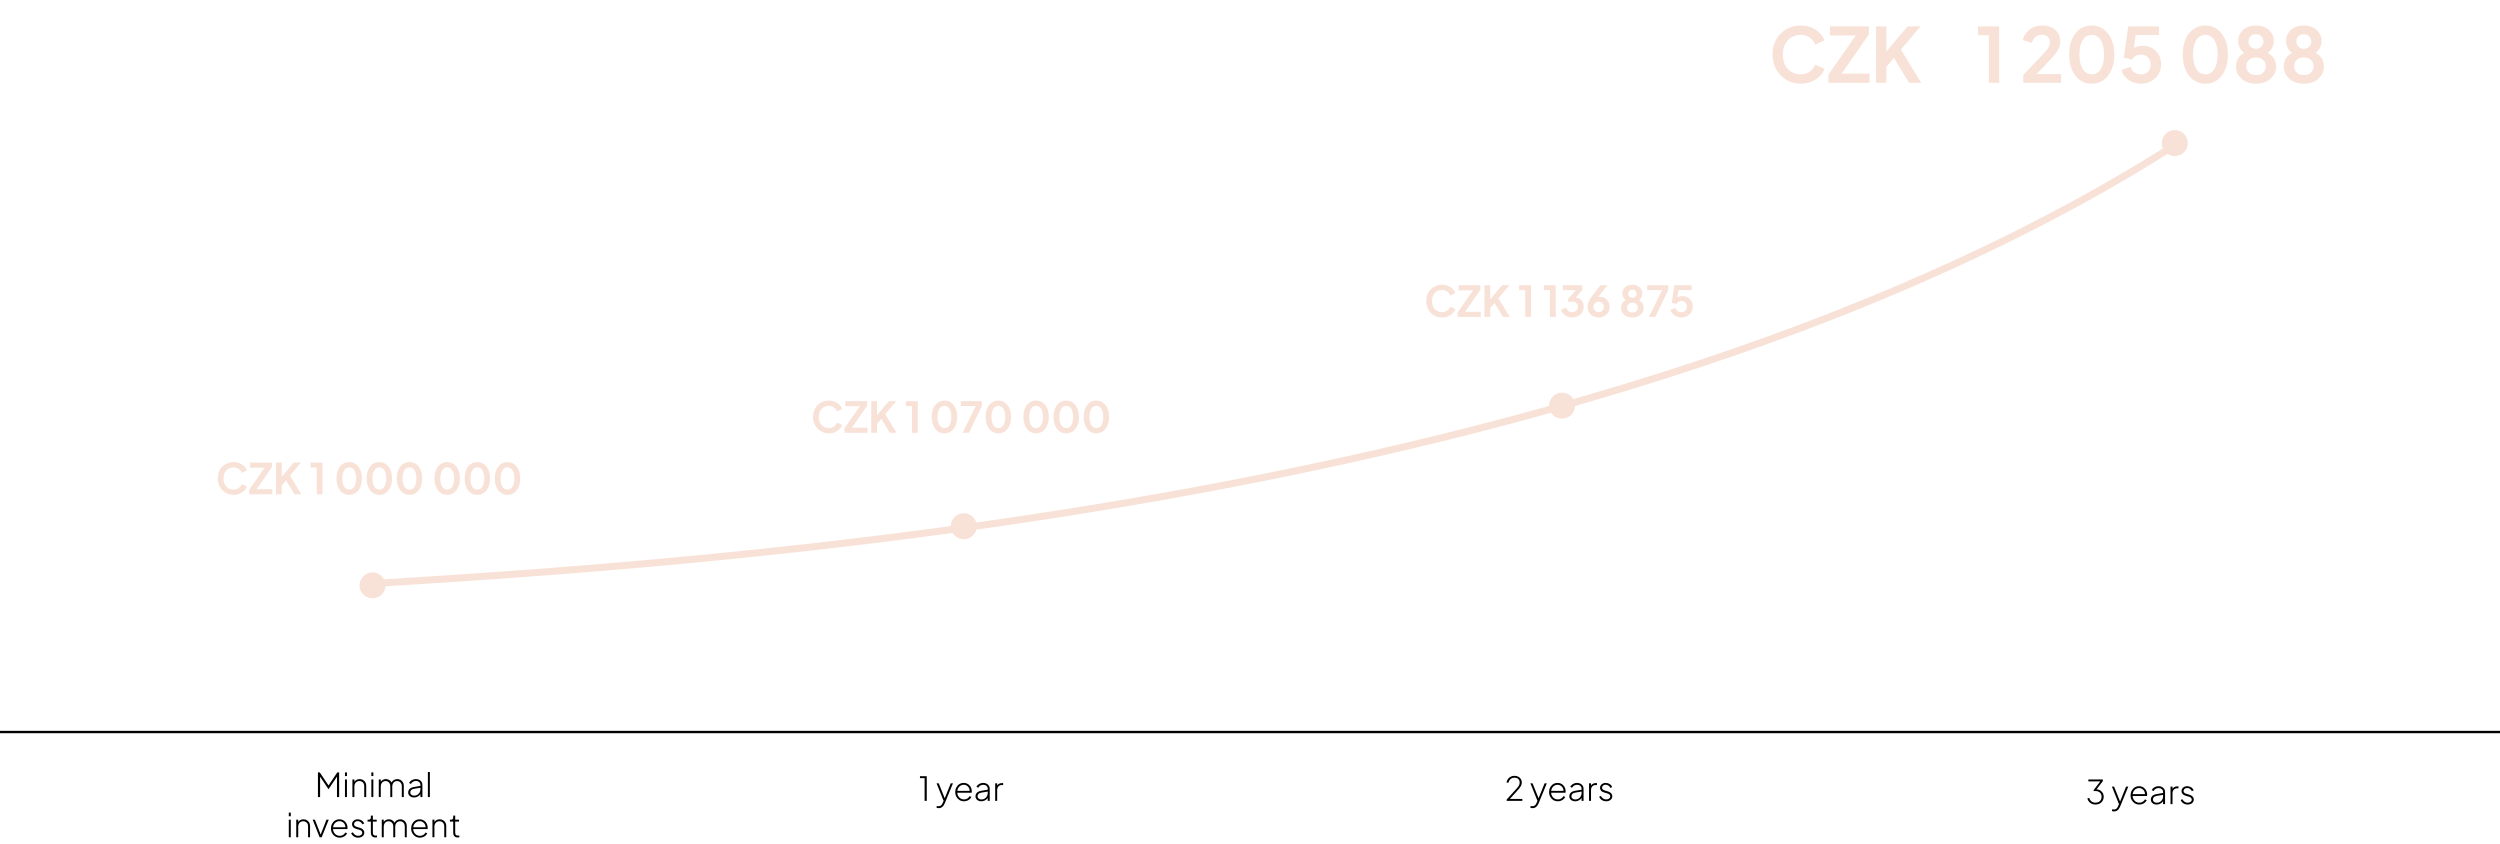 <svg width="1057" height="357" viewBox="0 0 1057 357" fill="none" xmlns="http://www.w3.org/2000/svg">
<line x1="4.37114e-08" y1="309.5" x2="1057" y2="309.5" stroke="black"/>
<path d="M134.426 337V326.57H135.196L139.088 332.366H138.71L142.616 326.57H143.386V337H142.476V327.9L142.7 328.026L138.92 333.668H138.878L135.098 328.026L135.336 327.9V337H134.426ZM145.852 337V329.566H146.692V337H145.852ZM145.852 328.11V326.57H146.692V328.11H145.852ZM148.997 337V329.566H149.837V331.064L149.627 331.008C149.795 330.513 150.094 330.121 150.523 329.832C150.962 329.543 151.47 329.398 152.049 329.398C152.562 329.398 153.029 329.515 153.449 329.748C153.869 329.981 154.205 330.308 154.457 330.728C154.709 331.139 154.835 331.61 154.835 332.142V337H153.995V332.38C153.995 331.932 153.906 331.549 153.729 331.232C153.552 330.905 153.304 330.658 152.987 330.49C152.679 330.313 152.324 330.224 151.923 330.224C151.503 330.224 151.134 330.322 150.817 330.518C150.5 330.714 150.257 330.985 150.089 331.33C149.921 331.675 149.837 332.072 149.837 332.52V337H148.997ZM157.009 337V329.566H157.849V337H157.009ZM157.009 328.11V326.57H157.849V328.11H157.009ZM160.153 337V329.566H160.993V331.064L160.839 330.854C161.026 330.406 161.325 330.051 161.735 329.79C162.155 329.529 162.622 329.398 163.135 329.398C163.714 329.398 164.241 329.566 164.717 329.902C165.193 330.229 165.525 330.667 165.711 331.218L165.445 331.232C165.604 330.663 165.917 330.215 166.383 329.888C166.859 329.561 167.387 329.398 167.965 329.398C168.46 329.398 168.913 329.515 169.323 329.748C169.743 329.981 170.079 330.308 170.331 330.728C170.593 331.139 170.723 331.61 170.723 332.142V337H169.883V332.38C169.883 331.932 169.79 331.549 169.603 331.232C169.426 330.905 169.188 330.658 168.889 330.49C168.591 330.313 168.255 330.224 167.881 330.224C167.48 330.224 167.125 330.322 166.817 330.518C166.519 330.714 166.281 330.985 166.103 331.33C165.935 331.675 165.851 332.072 165.851 332.52V337H165.011V332.38C165.011 331.932 164.923 331.549 164.745 331.232C164.568 330.905 164.325 330.658 164.017 330.49C163.719 330.313 163.383 330.224 163.009 330.224C162.608 330.224 162.253 330.322 161.945 330.518C161.647 330.714 161.413 330.985 161.245 331.33C161.077 331.675 160.993 332.072 160.993 332.52V337H160.153ZM175.01 337.168C174.543 337.168 174.128 337.079 173.764 336.902C173.4 336.725 173.11 336.477 172.896 336.16C172.681 335.843 172.574 335.479 172.574 335.068C172.574 334.704 172.653 334.363 172.812 334.046C172.97 333.729 173.227 333.458 173.582 333.234C173.936 333.001 174.398 332.837 174.968 332.744L177.978 332.24V333.024L175.192 333.486C174.557 333.589 174.109 333.78 173.848 334.06C173.586 334.34 173.456 334.667 173.456 335.04C173.456 335.441 173.605 335.768 173.904 336.02C174.212 336.272 174.599 336.398 175.066 336.398C175.607 336.398 176.078 336.277 176.48 336.034C176.881 335.782 177.194 335.455 177.418 335.054C177.642 334.643 177.754 334.195 177.754 333.71V331.862C177.754 331.367 177.576 330.966 177.222 330.658C176.867 330.35 176.405 330.196 175.836 330.196C175.369 330.196 174.949 330.313 174.576 330.546C174.202 330.779 173.918 331.083 173.722 331.456L172.966 331.05C173.106 330.751 173.32 330.476 173.61 330.224C173.899 329.972 174.235 329.771 174.618 329.622C175 329.473 175.406 329.398 175.836 329.398C176.377 329.398 176.853 329.505 177.264 329.72C177.684 329.925 178.01 330.215 178.244 330.588C178.477 330.952 178.594 331.377 178.594 331.862V337H177.754V335.446L177.852 335.516C177.73 335.815 177.53 336.09 177.25 336.342C176.97 336.585 176.638 336.785 176.256 336.944C175.882 337.093 175.467 337.168 175.01 337.168ZM180.907 337V326.402H181.747V337H180.907ZM122.104 354V346.566H122.944V354H122.104ZM122.104 345.11V343.57H122.944V345.11H122.104ZM125.249 354V346.566H126.089V348.064L125.879 348.008C126.047 347.513 126.346 347.121 126.775 346.832C127.214 346.543 127.722 346.398 128.301 346.398C128.814 346.398 129.281 346.515 129.701 346.748C130.121 346.981 130.457 347.308 130.709 347.728C130.961 348.139 131.087 348.61 131.087 349.142V354H130.247V349.38C130.247 348.932 130.158 348.549 129.981 348.232C129.804 347.905 129.556 347.658 129.239 347.49C128.931 347.313 128.576 347.224 128.175 347.224C127.755 347.224 127.386 347.322 127.069 347.518C126.752 347.714 126.509 347.985 126.341 348.33C126.173 348.675 126.089 349.072 126.089 349.52V354H125.249ZM135.14 354L132.2 346.566H133.138L135.742 353.258H135.42L138.024 346.566H138.99L136.008 354H135.14ZM143.635 354.168C142.935 354.168 142.305 354 141.745 353.664C141.185 353.319 140.742 352.852 140.415 352.264C140.089 351.667 139.925 350.999 139.925 350.262C139.925 349.525 140.084 348.867 140.401 348.288C140.719 347.7 141.148 347.238 141.689 346.902C142.231 346.566 142.837 346.398 143.509 346.398C144.023 346.398 144.485 346.491 144.895 346.678C145.315 346.865 145.675 347.126 145.973 347.462C146.281 347.789 146.515 348.167 146.673 348.596C146.841 349.016 146.925 349.459 146.925 349.926C146.925 350.019 146.921 350.117 146.911 350.22C146.902 350.323 146.888 350.43 146.869 350.542H140.415V349.772H146.393L146.015 350.066C146.071 349.525 145.992 349.039 145.777 348.61C145.563 348.171 145.255 347.826 144.853 347.574C144.461 347.313 144.013 347.182 143.509 347.182C143.005 347.182 142.543 347.317 142.123 347.588C141.703 347.849 141.372 348.213 141.129 348.68C140.887 349.137 140.775 349.669 140.793 350.276C140.775 350.883 140.891 351.419 141.143 351.886C141.395 352.353 141.741 352.721 142.179 352.992C142.618 353.253 143.103 353.384 143.635 353.384C144.177 353.384 144.648 353.258 145.049 353.006C145.451 352.745 145.777 352.399 146.029 351.97L146.743 352.348C146.575 352.693 146.337 353.006 146.029 353.286C145.721 353.557 145.362 353.771 144.951 353.93C144.55 354.089 144.111 354.168 143.635 354.168ZM151.435 354.168C150.744 354.168 150.137 353.995 149.615 353.65C149.092 353.305 148.709 352.833 148.467 352.236L149.195 351.9C149.428 352.357 149.741 352.721 150.133 352.992C150.525 353.253 150.959 353.384 151.435 353.384C151.92 353.384 152.326 353.267 152.653 353.034C152.989 352.791 153.157 352.474 153.157 352.082C153.157 351.839 153.091 351.634 152.961 351.466C152.839 351.298 152.681 351.163 152.485 351.06C152.289 350.948 152.079 350.864 151.855 350.808L150.707 350.486C150.063 350.309 149.587 350.047 149.279 349.702C148.98 349.357 148.831 348.951 148.831 348.484C148.831 348.064 148.938 347.7 149.153 347.392C149.367 347.075 149.657 346.832 150.021 346.664C150.385 346.487 150.786 346.398 151.225 346.398C151.841 346.398 152.401 346.557 152.905 346.874C153.409 347.191 153.763 347.621 153.969 348.162L153.213 348.512C153.017 348.092 152.741 347.765 152.387 347.532C152.032 347.289 151.64 347.168 151.211 347.168C150.763 347.168 150.399 347.289 150.119 347.532C149.839 347.765 149.699 348.064 149.699 348.428C149.699 348.661 149.755 348.857 149.867 349.016C149.979 349.165 150.123 349.291 150.301 349.394C150.487 349.487 150.679 349.562 150.875 349.618L152.121 349.982C152.727 350.15 153.194 350.416 153.521 350.78C153.857 351.144 154.025 351.573 154.025 352.068C154.025 352.469 153.913 352.829 153.689 353.146C153.465 353.463 153.157 353.715 152.765 353.902C152.373 354.079 151.929 354.168 151.435 354.168ZM158.74 354.084C158.124 354.084 157.648 353.911 157.312 353.566C156.976 353.211 156.808 352.698 156.808 352.026V347.364H155.408V346.566H155.94C156.22 346.566 156.435 346.482 156.584 346.314C156.733 346.146 156.808 345.917 156.808 345.628V344.83H157.648V346.566H159.272V347.364H157.648V352.026C157.648 352.231 157.676 352.432 157.732 352.628C157.797 352.824 157.919 352.983 158.096 353.104C158.273 353.225 158.53 353.286 158.866 353.286C158.941 353.286 159.029 353.281 159.132 353.272C159.244 353.263 159.333 353.253 159.398 353.244V354C159.295 354.028 159.179 354.047 159.048 354.056C158.917 354.075 158.815 354.084 158.74 354.084ZM161.411 354V346.566H162.251V348.064L162.097 347.854C162.284 347.406 162.582 347.051 162.993 346.79C163.413 346.529 163.88 346.398 164.393 346.398C164.972 346.398 165.499 346.566 165.975 346.902C166.451 347.229 166.782 347.667 166.969 348.218L166.703 348.232C166.862 347.663 167.174 347.215 167.641 346.888C168.117 346.561 168.644 346.398 169.223 346.398C169.718 346.398 170.17 346.515 170.581 346.748C171.001 346.981 171.337 347.308 171.589 347.728C171.85 348.139 171.981 348.61 171.981 349.142V354H171.141V349.38C171.141 348.932 171.048 348.549 170.861 348.232C170.684 347.905 170.446 347.658 170.147 347.49C169.848 347.313 169.512 347.224 169.139 347.224C168.738 347.224 168.383 347.322 168.075 347.518C167.776 347.714 167.538 347.985 167.361 348.33C167.193 348.675 167.109 349.072 167.109 349.52V354H166.269V349.38C166.269 348.932 166.18 348.549 166.003 348.232C165.826 347.905 165.583 347.658 165.275 347.49C164.976 347.313 164.64 347.224 164.267 347.224C163.866 347.224 163.511 347.322 163.203 347.518C162.904 347.714 162.671 347.985 162.503 348.33C162.335 348.675 162.251 349.072 162.251 349.52V354H161.411ZM177.542 354.168C176.842 354.168 176.212 354 175.652 353.664C175.092 353.319 174.648 352.852 174.322 352.264C173.995 351.667 173.832 350.999 173.832 350.262C173.832 349.525 173.99 348.867 174.308 348.288C174.625 347.7 175.054 347.238 175.596 346.902C176.137 346.566 176.744 346.398 177.416 346.398C177.929 346.398 178.391 346.491 178.802 346.678C179.222 346.865 179.581 347.126 179.88 347.462C180.188 347.789 180.421 348.167 180.58 348.596C180.748 349.016 180.832 349.459 180.832 349.926C180.832 350.019 180.827 350.117 180.818 350.22C180.808 350.323 180.794 350.43 180.776 350.542H174.322V349.772H180.3L179.922 350.066C179.978 349.525 179.898 349.039 179.684 348.61C179.469 348.171 179.161 347.826 178.76 347.574C178.368 347.313 177.92 347.182 177.416 347.182C176.912 347.182 176.45 347.317 176.03 347.588C175.61 347.849 175.278 348.213 175.036 348.68C174.793 349.137 174.681 349.669 174.7 350.276C174.681 350.883 174.798 351.419 175.05 351.886C175.302 352.353 175.647 352.721 176.086 352.992C176.524 353.253 177.01 353.384 177.542 353.384C178.083 353.384 178.554 353.258 178.956 353.006C179.357 352.745 179.684 352.399 179.936 351.97L180.65 352.348C180.482 352.693 180.244 353.006 179.936 353.286C179.628 353.557 179.268 353.771 178.858 353.93C178.456 354.089 178.018 354.168 177.542 354.168ZM182.835 354V346.566H183.675V348.064L183.465 348.008C183.633 347.513 183.932 347.121 184.361 346.832C184.8 346.543 185.308 346.398 185.887 346.398C186.4 346.398 186.867 346.515 187.287 346.748C187.707 346.981 188.043 347.308 188.295 347.728C188.547 348.139 188.673 348.61 188.673 349.142V354H187.833V349.38C187.833 348.932 187.744 348.549 187.567 348.232C187.39 347.905 187.142 347.658 186.825 347.49C186.517 347.313 186.162 347.224 185.761 347.224C185.341 347.224 184.972 347.322 184.655 347.518C184.338 347.714 184.095 347.985 183.927 348.33C183.759 348.675 183.675 349.072 183.675 349.52V354H182.835ZM193.549 354.084C192.933 354.084 192.457 353.911 192.121 353.566C191.785 353.211 191.617 352.698 191.617 352.026V347.364H190.217V346.566H190.749C191.029 346.566 191.243 346.482 191.393 346.314C191.542 346.146 191.617 345.917 191.617 345.628V344.83H192.457V346.566H194.081V347.364H192.457V352.026C192.457 352.231 192.485 352.432 192.541 352.628C192.606 352.824 192.727 352.983 192.905 353.104C193.082 353.225 193.339 353.286 193.675 353.286C193.749 353.286 193.838 353.281 193.941 353.272C194.053 353.263 194.141 353.253 194.207 353.244V354C194.104 354.028 193.987 354.047 193.857 354.056C193.726 354.075 193.623 354.084 193.549 354.084Z" fill="black"/>
<path d="M390.924 338.614V328.982H388.964V328.184H391.834V338.614H390.924ZM396.881 341.694C396.751 341.694 396.606 341.68 396.447 341.652C396.298 341.634 396.153 341.601 396.013 341.554V340.77C396.125 340.798 396.251 340.822 396.391 340.84C396.541 340.859 396.676 340.868 396.797 340.868C397.255 340.859 397.614 340.747 397.875 340.532C398.137 340.318 398.375 339.963 398.589 339.468L399.121 338.222V339.006L395.971 331.18H396.895L399.597 337.928H399.261L401.977 331.18H402.915L399.443 339.65C399.313 339.958 399.14 340.271 398.925 340.588C398.711 340.906 398.435 341.167 398.099 341.372C397.773 341.587 397.367 341.694 396.881 341.694ZM407.584 338.782C406.884 338.782 406.254 338.614 405.694 338.278C405.134 337.933 404.69 337.466 404.364 336.878C404.037 336.281 403.874 335.614 403.874 334.876C403.874 334.139 404.032 333.481 404.35 332.902C404.667 332.314 405.096 331.852 405.638 331.516C406.179 331.18 406.786 331.012 407.458 331.012C407.971 331.012 408.433 331.106 408.844 331.292C409.264 331.479 409.623 331.74 409.922 332.076C410.23 332.403 410.463 332.781 410.622 333.21C410.79 333.63 410.874 334.074 410.874 334.54C410.874 334.634 410.869 334.732 410.86 334.834C410.85 334.937 410.836 335.044 410.818 335.156H404.364V334.386H410.342L409.964 334.68C410.02 334.139 409.94 333.654 409.726 333.224C409.511 332.786 409.203 332.44 408.802 332.188C408.41 331.927 407.962 331.796 407.458 331.796C406.954 331.796 406.492 331.932 406.072 332.202C405.652 332.464 405.32 332.828 405.078 333.294C404.835 333.752 404.723 334.284 404.742 334.89C404.723 335.497 404.84 336.034 405.092 336.5C405.344 336.967 405.689 337.336 406.128 337.606C406.566 337.868 407.052 337.998 407.584 337.998C408.125 337.998 408.596 337.872 408.998 337.62C409.399 337.359 409.726 337.014 409.978 336.584L410.692 336.962C410.524 337.308 410.286 337.62 409.978 337.9C409.67 338.171 409.31 338.386 408.9 338.544C408.498 338.703 408.06 338.782 407.584 338.782ZM414.868 338.782C414.401 338.782 413.986 338.694 413.622 338.516C413.258 338.339 412.969 338.092 412.754 337.774C412.539 337.457 412.432 337.093 412.432 336.682C412.432 336.318 412.511 335.978 412.67 335.66C412.829 335.343 413.085 335.072 413.44 334.848C413.795 334.615 414.257 334.452 414.826 334.358L417.836 333.854V334.638L415.05 335.1C414.415 335.203 413.967 335.394 413.706 335.674C413.445 335.954 413.314 336.281 413.314 336.654C413.314 337.056 413.463 337.382 413.762 337.634C414.07 337.886 414.457 338.012 414.924 338.012C415.465 338.012 415.937 337.891 416.338 337.648C416.739 337.396 417.052 337.07 417.276 336.668C417.5 336.258 417.612 335.81 417.612 335.324V333.476C417.612 332.982 417.435 332.58 417.08 332.272C416.725 331.964 416.263 331.81 415.694 331.81C415.227 331.81 414.807 331.927 414.434 332.16C414.061 332.394 413.776 332.697 413.58 333.07L412.824 332.664C412.964 332.366 413.179 332.09 413.468 331.838C413.757 331.586 414.093 331.386 414.476 331.236C414.859 331.087 415.265 331.012 415.694 331.012C416.235 331.012 416.711 331.12 417.122 331.334C417.542 331.54 417.869 331.829 418.102 332.202C418.335 332.566 418.452 332.991 418.452 333.476V338.614H417.612V337.06L417.71 337.13C417.589 337.429 417.388 337.704 417.108 337.956C416.828 338.199 416.497 338.4 416.114 338.558C415.741 338.708 415.325 338.782 414.868 338.782ZM420.765 338.614V331.18H421.605V332.566L421.451 332.44C421.61 332.02 421.881 331.689 422.263 331.446C422.655 331.204 423.117 331.082 423.649 331.082H424.125V331.922H423.551C422.945 331.922 422.469 332.118 422.123 332.51C421.778 332.893 421.605 333.411 421.605 334.064V338.614H420.765Z" fill="black"/>
<path d="M637.012 338.614V338.054L639.938 334.834C640.517 334.2 640.993 333.672 641.366 333.252C641.749 332.823 642.033 332.426 642.22 332.062C642.416 331.698 642.514 331.302 642.514 330.872C642.514 330.219 642.318 329.715 641.926 329.36C641.543 328.996 641.011 328.814 640.33 328.814C639.667 328.814 639.112 329.006 638.664 329.388C638.216 329.771 637.913 330.303 637.754 330.984L636.928 330.802C637.059 330.214 637.283 329.715 637.6 329.304C637.917 328.884 638.309 328.567 638.776 328.352C639.243 328.128 639.761 328.016 640.33 328.016C640.927 328.016 641.455 328.138 641.912 328.38C642.379 328.614 642.747 328.945 643.018 329.374C643.289 329.804 643.424 330.303 643.424 330.872C643.424 331.292 643.331 331.698 643.144 332.09C642.967 332.482 642.705 332.893 642.36 333.322C642.024 333.752 641.599 334.242 641.086 334.792L638.342 337.802H643.648V338.614H637.012ZM647.959 341.694C647.828 341.694 647.683 341.68 647.525 341.652C647.375 341.634 647.231 341.601 647.091 341.554V340.77C647.203 340.798 647.329 340.822 647.469 340.84C647.618 340.859 647.753 340.868 647.875 340.868C648.332 340.859 648.691 340.747 648.953 340.532C649.214 340.318 649.452 339.963 649.667 339.468L650.199 338.222V339.006L647.049 331.18H647.973L650.675 337.928H650.339L653.055 331.18H653.993L650.521 339.65C650.39 339.958 650.217 340.271 650.003 340.588C649.788 340.906 649.513 341.167 649.177 341.372C648.85 341.587 648.444 341.694 647.959 341.694ZM658.661 338.782C657.961 338.782 657.331 338.614 656.771 338.278C656.211 337.933 655.767 337.466 655.441 336.878C655.114 336.281 654.951 335.614 654.951 334.876C654.951 334.139 655.109 333.481 655.427 332.902C655.744 332.314 656.173 331.852 656.715 331.516C657.256 331.18 657.863 331.012 658.535 331.012C659.048 331.012 659.51 331.106 659.921 331.292C660.341 331.479 660.7 331.74 660.999 332.076C661.307 332.403 661.54 332.781 661.699 333.21C661.867 333.63 661.951 334.074 661.951 334.54C661.951 334.634 661.946 334.732 661.937 334.834C661.927 334.937 661.913 335.044 661.895 335.156H655.441V334.386H661.419L661.041 334.68C661.097 334.139 661.017 333.654 660.803 333.224C660.588 332.786 660.28 332.44 659.879 332.188C659.487 331.927 659.039 331.796 658.535 331.796C658.031 331.796 657.569 331.932 657.149 332.202C656.729 332.464 656.397 332.828 656.155 333.294C655.912 333.752 655.8 334.284 655.819 334.89C655.8 335.497 655.917 336.034 656.169 336.5C656.421 336.967 656.766 337.336 657.205 337.606C657.643 337.868 658.129 337.998 658.661 337.998C659.202 337.998 659.673 337.872 660.075 337.62C660.476 337.359 660.803 337.014 661.055 336.584L661.769 336.962C661.601 337.308 661.363 337.62 661.055 337.9C660.747 338.171 660.387 338.386 659.977 338.544C659.575 338.703 659.137 338.782 658.661 338.782ZM665.945 338.782C665.479 338.782 665.063 338.694 664.699 338.516C664.335 338.339 664.046 338.092 663.831 337.774C663.617 337.457 663.509 337.093 663.509 336.682C663.509 336.318 663.589 335.978 663.747 335.66C663.906 335.343 664.163 335.072 664.517 334.848C664.872 334.615 665.334 334.452 665.903 334.358L668.913 333.854V334.638L666.127 335.1C665.493 335.203 665.045 335.394 664.783 335.674C664.522 335.954 664.391 336.281 664.391 336.654C664.391 337.056 664.541 337.382 664.839 337.634C665.147 337.886 665.535 338.012 666.001 338.012C666.543 338.012 667.014 337.891 667.415 337.648C667.817 337.396 668.129 337.07 668.353 336.668C668.577 336.258 668.689 335.81 668.689 335.324V333.476C668.689 332.982 668.512 332.58 668.157 332.272C667.803 331.964 667.341 331.81 666.771 331.81C666.305 331.81 665.885 331.927 665.511 332.16C665.138 332.394 664.853 332.697 664.657 333.07L663.901 332.664C664.041 332.366 664.256 332.09 664.545 331.838C664.835 331.586 665.171 331.386 665.553 331.236C665.936 331.087 666.342 331.012 666.771 331.012C667.313 331.012 667.789 331.12 668.199 331.334C668.619 331.54 668.946 331.829 669.179 332.202C669.413 332.566 669.529 332.991 669.529 333.476V338.614H668.689V337.06L668.787 337.13C668.666 337.429 668.465 337.704 668.185 337.956C667.905 338.199 667.574 338.4 667.191 338.558C666.818 338.708 666.403 338.782 665.945 338.782ZM671.843 338.614V331.18H672.683V332.566L672.529 332.44C672.687 332.02 672.958 331.689 673.341 331.446C673.733 331.204 674.195 331.082 674.727 331.082H675.203V331.922H674.629C674.022 331.922 673.546 332.118 673.201 332.51C672.855 332.893 672.683 333.411 672.683 334.064V338.614H671.843ZM679.093 338.782C678.402 338.782 677.795 338.61 677.273 338.264C676.75 337.919 676.367 337.448 676.125 336.85L676.853 336.514C677.086 336.972 677.399 337.336 677.791 337.606C678.183 337.868 678.617 337.998 679.093 337.998C679.578 337.998 679.984 337.882 680.311 337.648C680.647 337.406 680.815 337.088 680.815 336.696C680.815 336.454 680.749 336.248 680.619 336.08C680.497 335.912 680.339 335.777 680.143 335.674C679.947 335.562 679.737 335.478 679.513 335.422L678.365 335.1C677.721 334.923 677.245 334.662 676.937 334.316C676.638 333.971 676.489 333.565 676.489 333.098C676.489 332.678 676.596 332.314 676.811 332.006C677.025 331.689 677.315 331.446 677.679 331.278C678.043 331.101 678.444 331.012 678.883 331.012C679.499 331.012 680.059 331.171 680.563 331.488C681.067 331.806 681.421 332.235 681.627 332.776L680.871 333.126C680.675 332.706 680.399 332.38 680.045 332.146C679.69 331.904 679.298 331.782 678.869 331.782C678.421 331.782 678.057 331.904 677.777 332.146C677.497 332.38 677.357 332.678 677.357 333.042C677.357 333.276 677.413 333.472 677.525 333.63C677.637 333.78 677.781 333.906 677.959 334.008C678.145 334.102 678.337 334.176 678.533 334.232L679.779 334.596C680.385 334.764 680.852 335.03 681.179 335.394C681.515 335.758 681.683 336.188 681.683 336.682C681.683 337.084 681.571 337.443 681.347 337.76C681.123 338.078 680.815 338.33 680.423 338.516C680.031 338.694 679.587 338.782 679.093 338.782Z" fill="black"/>
<path d="M885.981 340.168C885.421 340.168 884.908 340.065 884.441 339.86C883.975 339.655 883.573 339.361 883.237 338.978C882.911 338.595 882.673 338.138 882.523 337.606L883.293 337.312C883.48 337.937 883.802 338.437 884.259 338.81C884.726 339.174 885.295 339.356 885.967 339.356C886.481 339.356 886.933 339.258 887.325 339.062C887.717 338.857 888.021 338.567 888.235 338.194C888.45 337.811 888.557 337.368 888.557 336.864C888.557 336.332 888.441 335.889 888.207 335.534C887.983 335.17 887.675 334.899 887.283 334.722C886.901 334.535 886.467 334.442 885.981 334.442C885.879 334.442 885.762 334.447 885.631 334.456C885.501 334.465 885.384 334.479 885.281 334.498L885.127 334.12L887.997 330.368H882.957V329.57H889.075V330.27L886.275 333.91L886.205 333.728C886.803 333.719 887.344 333.845 887.829 334.106C888.324 334.367 888.716 334.736 889.005 335.212C889.304 335.679 889.453 336.229 889.453 336.864C889.453 337.48 889.309 338.04 889.019 338.544C888.73 339.039 888.324 339.435 887.801 339.734C887.279 340.023 886.672 340.168 885.981 340.168ZM893.815 343.08C893.684 343.08 893.54 343.066 893.381 343.038C893.232 343.019 893.087 342.987 892.947 342.94V342.156C893.059 342.184 893.185 342.207 893.325 342.226C893.474 342.245 893.61 342.254 893.731 342.254C894.188 342.245 894.548 342.133 894.809 341.918C895.07 341.703 895.308 341.349 895.523 340.854L896.055 339.608V340.392L892.905 332.566H893.829L896.531 339.314H896.195L898.911 332.566H899.849L896.377 341.036C896.246 341.344 896.074 341.657 895.859 341.974C895.644 342.291 895.369 342.553 895.033 342.758C894.706 342.973 894.3 343.08 893.815 343.08ZM904.517 340.168C903.817 340.168 903.187 340 902.627 339.664C902.067 339.319 901.624 338.852 901.297 338.264C900.97 337.667 900.807 336.999 900.807 336.262C900.807 335.525 900.966 334.867 901.283 334.288C901.6 333.7 902.03 333.238 902.571 332.902C903.112 332.566 903.719 332.398 904.391 332.398C904.904 332.398 905.366 332.491 905.777 332.678C906.197 332.865 906.556 333.126 906.855 333.462C907.163 333.789 907.396 334.167 907.555 334.596C907.723 335.016 907.807 335.459 907.807 335.926C907.807 336.019 907.802 336.117 907.793 336.22C907.784 336.323 907.77 336.43 907.751 336.542H901.297V335.772H907.275L906.897 336.066C906.953 335.525 906.874 335.039 906.659 334.61C906.444 334.171 906.136 333.826 905.735 333.574C905.343 333.313 904.895 333.182 904.391 333.182C903.887 333.182 903.425 333.317 903.005 333.588C902.585 333.849 902.254 334.213 902.011 334.68C901.768 335.137 901.656 335.669 901.675 336.276C901.656 336.883 901.773 337.419 902.025 337.886C902.277 338.353 902.622 338.721 903.061 338.992C903.5 339.253 903.985 339.384 904.517 339.384C905.058 339.384 905.53 339.258 905.931 339.006C906.332 338.745 906.659 338.399 906.911 337.97L907.625 338.348C907.457 338.693 907.219 339.006 906.911 339.286C906.603 339.557 906.244 339.771 905.833 339.93C905.432 340.089 904.993 340.168 904.517 340.168ZM911.802 340.168C911.335 340.168 910.92 340.079 910.556 339.902C910.192 339.725 909.902 339.477 909.688 339.16C909.473 338.843 909.366 338.479 909.366 338.068C909.366 337.704 909.445 337.363 909.604 337.046C909.762 336.729 910.019 336.458 910.374 336.234C910.728 336.001 911.19 335.837 911.76 335.744L914.77 335.24V336.024L911.984 336.486C911.349 336.589 910.901 336.78 910.64 337.06C910.378 337.34 910.248 337.667 910.248 338.04C910.248 338.441 910.397 338.768 910.696 339.02C911.004 339.272 911.391 339.398 911.858 339.398C912.399 339.398 912.87 339.277 913.272 339.034C913.673 338.782 913.986 338.455 914.21 338.054C914.434 337.643 914.546 337.195 914.546 336.71V334.862C914.546 334.367 914.368 333.966 914.014 333.658C913.659 333.35 913.197 333.196 912.628 333.196C912.161 333.196 911.741 333.313 911.368 333.546C910.994 333.779 910.71 334.083 910.514 334.456L909.758 334.05C909.898 333.751 910.112 333.476 910.402 333.224C910.691 332.972 911.027 332.771 911.41 332.622C911.792 332.473 912.198 332.398 912.628 332.398C913.169 332.398 913.645 332.505 914.056 332.72C914.476 332.925 914.802 333.215 915.036 333.588C915.269 333.952 915.386 334.377 915.386 334.862V340H914.546V338.446L914.644 338.516C914.522 338.815 914.322 339.09 914.042 339.342C913.762 339.585 913.43 339.785 913.048 339.944C912.674 340.093 912.259 340.168 911.802 340.168ZM917.699 340V332.566H918.539V333.952L918.385 333.826C918.544 333.406 918.814 333.075 919.197 332.832C919.589 332.589 920.051 332.468 920.583 332.468H921.059V333.308H920.485C919.878 333.308 919.402 333.504 919.057 333.896C918.712 334.279 918.539 334.797 918.539 335.45V340H917.699ZM924.949 340.168C924.259 340.168 923.652 339.995 923.129 339.65C922.607 339.305 922.224 338.833 921.981 338.236L922.709 337.9C922.943 338.357 923.255 338.721 923.647 338.992C924.039 339.253 924.473 339.384 924.949 339.384C925.435 339.384 925.841 339.267 926.167 339.034C926.503 338.791 926.671 338.474 926.671 338.082C926.671 337.839 926.606 337.634 926.475 337.466C926.354 337.298 926.195 337.163 925.999 337.06C925.803 336.948 925.593 336.864 925.369 336.808L924.221 336.486C923.577 336.309 923.101 336.047 922.793 335.702C922.495 335.357 922.345 334.951 922.345 334.484C922.345 334.064 922.453 333.7 922.667 333.392C922.882 333.075 923.171 332.832 923.535 332.664C923.899 332.487 924.301 332.398 924.739 332.398C925.355 332.398 925.915 332.557 926.419 332.874C926.923 333.191 927.278 333.621 927.483 334.162L926.727 334.512C926.531 334.092 926.256 333.765 925.901 333.532C925.547 333.289 925.155 333.168 924.725 333.168C924.277 333.168 923.913 333.289 923.633 333.532C923.353 333.765 923.213 334.064 923.213 334.428C923.213 334.661 923.269 334.857 923.381 335.016C923.493 335.165 923.638 335.291 923.815 335.394C924.002 335.487 924.193 335.562 924.389 335.618L925.635 335.982C926.242 336.15 926.709 336.416 927.035 336.78C927.371 337.144 927.539 337.573 927.539 338.068C927.539 338.469 927.427 338.829 927.203 339.146C926.979 339.463 926.671 339.715 926.279 339.902C925.887 340.079 925.444 340.168 924.949 340.168Z" fill="black"/>
<path d="M153.477 247C290.352 238.327 681.177 216.037 923.938 58.518" stroke="#F8E2D7" stroke-width="3"/>
<path d="M761.332 35.384C759.625 35.384 758.047 35.075 756.596 34.456C755.167 33.837 753.908 32.973 752.82 31.864C751.753 30.755 750.921 29.453 750.324 27.96C749.727 26.467 749.428 24.835 749.428 23.064C749.428 21.293 749.716 19.661 750.292 18.168C750.889 16.653 751.721 15.352 752.788 14.264C753.876 13.155 755.145 12.301 756.596 11.704C758.047 11.085 759.625 10.776 761.332 10.776C763.039 10.776 764.564 11.064 765.908 11.64C767.273 12.216 768.425 12.984 769.364 13.944C770.303 14.883 770.975 15.917 771.38 17.048L767.476 18.872C767.028 17.677 766.271 16.696 765.204 15.928C764.137 15.139 762.847 14.744 761.332 14.744C759.839 14.744 758.516 15.096 757.364 15.8C756.233 16.504 755.348 17.475 754.708 18.712C754.089 19.949 753.78 21.4 753.78 23.064C753.78 24.728 754.089 26.189 754.708 27.448C755.348 28.685 756.233 29.656 757.364 30.36C758.516 31.064 759.839 31.416 761.332 31.416C762.847 31.416 764.137 31.032 765.204 30.264C766.271 29.475 767.028 28.483 767.476 27.288L771.38 29.112C770.975 30.243 770.303 31.288 769.364 32.248C768.425 33.187 767.273 33.944 765.908 34.52C764.564 35.096 763.039 35.384 761.332 35.384ZM773.057 35V31.576L784.609 15H773.729V11.16H790.145V14.584L778.625 31.16H790.465V35H773.057ZM793.195 35V11.16H797.547V23.576L796.363 23.16L806.507 11.16H811.979L802.475 22.424L802.731 19.352L812.267 35H807.147L800.747 24.504L797.547 28.312V35H793.195ZM840.895 35V14.872H836.287V11.16H845.247V35H840.895ZM855.425 35V31.704L861.889 24.952C863.169 23.608 864.15 22.541 864.833 21.752C865.537 20.941 866.028 20.248 866.305 19.672C866.582 19.096 866.721 18.509 866.721 17.912C866.721 16.909 866.401 16.12 865.761 15.544C865.142 14.968 864.342 14.68 863.361 14.68C862.337 14.68 861.452 14.979 860.705 15.576C859.958 16.152 859.414 17.005 859.073 18.136L855.265 16.952C855.521 15.693 856.044 14.605 856.833 13.688C857.622 12.749 858.582 12.035 859.713 11.544C860.865 11.032 862.081 10.776 863.361 10.776C864.897 10.776 866.241 11.053 867.393 11.608C868.566 12.163 869.473 12.941 870.113 13.944C870.774 14.947 871.105 16.12 871.105 17.464C871.105 18.317 870.945 19.16 870.625 19.992C870.305 20.824 869.825 21.677 869.185 22.552C868.545 23.405 867.713 24.365 866.689 25.432L861.089 31.32H871.425V35H855.425ZM884.375 35.384C882.476 35.384 880.812 34.872 879.383 33.848C877.954 32.824 876.834 31.384 876.023 29.528C875.234 27.672 874.839 25.517 874.839 23.064C874.839 20.589 875.234 18.435 876.023 16.6C876.812 14.765 877.922 13.336 879.351 12.312C880.78 11.288 882.444 10.776 884.343 10.776C886.284 10.776 887.959 11.288 889.367 12.312C890.796 13.336 891.916 14.776 892.727 16.632C893.538 18.467 893.943 20.611 893.943 23.064C893.943 25.517 893.538 27.672 892.727 29.528C891.938 31.363 890.828 32.803 889.399 33.848C887.97 34.872 886.295 35.384 884.375 35.384ZM884.407 31.416C885.495 31.416 886.423 31.085 887.191 30.424C887.959 29.741 888.546 28.781 888.951 27.544C889.378 26.285 889.591 24.792 889.591 23.064C889.591 21.336 889.378 19.853 888.951 18.616C888.546 17.357 887.948 16.397 887.159 15.736C886.391 15.075 885.452 14.744 884.343 14.744C883.276 14.744 882.359 15.075 881.591 15.736C880.823 16.397 880.226 17.357 879.799 18.616C879.394 19.853 879.191 21.336 879.191 23.064C879.191 24.771 879.394 26.253 879.799 27.512C880.226 28.749 880.823 29.709 881.591 30.392C882.38 31.075 883.319 31.416 884.407 31.416ZM905.207 35.384C903.948 35.384 902.743 35.149 901.591 34.68C900.46 34.211 899.479 33.549 898.647 32.696C897.836 31.821 897.282 30.787 896.983 29.592L900.759 28.248C901.122 29.336 901.708 30.147 902.519 30.68C903.33 31.192 904.226 31.448 905.207 31.448C906.018 31.448 906.732 31.277 907.351 30.936C907.991 30.573 908.482 30.083 908.823 29.464C909.164 28.824 909.335 28.088 909.335 27.256C909.335 26.424 909.154 25.699 908.791 25.08C908.45 24.461 907.97 23.981 907.351 23.64C906.732 23.277 906.018 23.096 905.207 23.096C904.375 23.096 903.618 23.277 902.935 23.64C902.274 24.003 901.794 24.525 901.495 25.208L897.943 24.408L899.831 11.16H912.823V14.84H901.559L903.191 12.952L901.847 22.936L900.599 21.912C901.196 21.037 901.922 20.397 902.775 19.992C903.65 19.587 904.706 19.384 905.943 19.384C907.522 19.384 908.887 19.725 910.039 20.408C911.212 21.091 912.119 22.019 912.759 23.192C913.399 24.365 913.719 25.72 913.719 27.256C913.719 28.792 913.346 30.179 912.599 31.416C911.852 32.653 910.839 33.624 909.559 34.328C908.279 35.032 906.828 35.384 905.207 35.384ZM932.406 35.384C930.507 35.384 928.843 34.872 927.414 33.848C925.985 32.824 924.865 31.384 924.054 29.528C923.265 27.672 922.87 25.517 922.87 23.064C922.87 20.589 923.265 18.435 924.054 16.6C924.843 14.765 925.953 13.336 927.382 12.312C928.811 11.288 930.475 10.776 932.374 10.776C934.315 10.776 935.99 11.288 937.398 12.312C938.827 13.336 939.947 14.776 940.758 16.632C941.569 18.467 941.974 20.611 941.974 23.064C941.974 25.517 941.569 27.672 940.758 29.528C939.969 31.363 938.859 32.803 937.43 33.848C936.001 34.872 934.326 35.384 932.406 35.384ZM932.438 31.416C933.526 31.416 934.454 31.085 935.222 30.424C935.99 29.741 936.577 28.781 936.982 27.544C937.409 26.285 937.622 24.792 937.622 23.064C937.622 21.336 937.409 19.853 936.982 18.616C936.577 17.357 935.979 16.397 935.19 15.736C934.422 15.075 933.483 14.744 932.374 14.744C931.307 14.744 930.39 15.075 929.622 15.736C928.854 16.397 928.257 17.357 927.83 18.616C927.425 19.853 927.222 21.336 927.222 23.064C927.222 24.771 927.425 26.253 927.83 27.512C928.257 28.749 928.854 29.709 929.622 30.392C930.411 31.075 931.35 31.416 932.438 31.416ZM953.846 35.384C952.118 35.384 950.614 35.064 949.334 34.424C948.076 33.763 947.094 32.877 946.39 31.768C945.708 30.659 945.366 29.443 945.366 28.12C945.366 26.563 945.782 25.251 946.614 24.184C947.446 23.096 948.652 22.296 950.23 21.784L949.974 22.84C948.844 22.477 947.948 21.773 947.286 20.728C946.646 19.683 946.326 18.531 946.326 17.272C946.326 16.013 946.646 14.893 947.286 13.912C947.926 12.931 948.812 12.163 949.942 11.608C951.073 11.053 952.374 10.776 953.846 10.776C955.297 10.776 956.577 11.053 957.686 11.608C958.817 12.163 959.702 12.931 960.342 13.912C961.004 14.893 961.334 16.013 961.334 17.272C961.334 18.552 961.004 19.715 960.342 20.76C959.702 21.784 958.817 22.488 957.686 22.872L957.462 21.752C959.041 22.307 960.246 23.128 961.078 24.216C961.91 25.283 962.326 26.595 962.326 28.152C962.326 29.475 961.974 30.691 961.27 31.8C960.588 32.888 959.606 33.763 958.326 34.424C957.068 35.064 955.574 35.384 953.846 35.384ZM953.846 31.704C954.678 31.704 955.404 31.555 956.022 31.256C956.641 30.936 957.121 30.499 957.462 29.944C957.804 29.368 957.974 28.717 957.974 27.992C957.974 27.245 957.804 26.605 957.462 26.072C957.121 25.517 956.641 25.091 956.022 24.792C955.404 24.472 954.678 24.312 953.846 24.312C953.014 24.312 952.289 24.472 951.67 24.792C951.073 25.091 950.604 25.517 950.262 26.072C949.921 26.605 949.75 27.245 949.75 27.992C949.75 28.717 949.921 29.368 950.262 29.944C950.604 30.499 951.073 30.936 951.67 31.256C952.289 31.555 953.014 31.704 953.846 31.704ZM953.846 20.632C954.465 20.632 955.009 20.493 955.478 20.216C955.948 19.939 956.31 19.576 956.566 19.128C956.844 18.659 956.982 18.125 956.982 17.528C956.982 16.931 956.844 16.408 956.566 15.96C956.31 15.491 955.948 15.128 955.478 14.872C955.009 14.595 954.465 14.456 953.846 14.456C953.228 14.456 952.673 14.595 952.182 14.872C951.713 15.128 951.34 15.491 951.062 15.96C950.806 16.408 950.678 16.931 950.678 17.528C950.678 18.125 950.806 18.659 951.062 19.128C951.34 19.576 951.713 19.939 952.182 20.216C952.673 20.493 953.228 20.632 953.846 20.632ZM974.065 35.384C972.337 35.384 970.833 35.064 969.553 34.424C968.294 33.763 967.313 32.877 966.609 31.768C965.926 30.659 965.585 29.443 965.585 28.12C965.585 26.563 966.001 25.251 966.833 24.184C967.665 23.096 968.87 22.296 970.449 21.784L970.193 22.84C969.062 22.477 968.166 21.773 967.505 20.728C966.865 19.683 966.545 18.531 966.545 17.272C966.545 16.013 966.865 14.893 967.505 13.912C968.145 12.931 969.03 12.163 970.161 11.608C971.292 11.053 972.593 10.776 974.065 10.776C975.516 10.776 976.796 11.053 977.905 11.608C979.036 12.163 979.921 12.931 980.561 13.912C981.222 14.893 981.553 16.013 981.553 17.272C981.553 18.552 981.222 19.715 980.561 20.76C979.921 21.784 979.036 22.488 977.905 22.872L977.681 21.752C979.26 22.307 980.465 23.128 981.297 24.216C982.129 25.283 982.545 26.595 982.545 28.152C982.545 29.475 982.193 30.691 981.489 31.8C980.806 32.888 979.825 33.763 978.545 34.424C977.286 35.064 975.793 35.384 974.065 35.384ZM974.065 31.704C974.897 31.704 975.622 31.555 976.241 31.256C976.86 30.936 977.34 30.499 977.681 29.944C978.022 29.368 978.193 28.717 978.193 27.992C978.193 27.245 978.022 26.605 977.681 26.072C977.34 25.517 976.86 25.091 976.241 24.792C975.622 24.472 974.897 24.312 974.065 24.312C973.233 24.312 972.508 24.472 971.889 24.792C971.292 25.091 970.822 25.517 970.481 26.072C970.14 26.605 969.969 27.245 969.969 27.992C969.969 28.717 970.14 29.368 970.481 29.944C970.822 30.499 971.292 30.936 971.889 31.256C972.508 31.555 973.233 31.704 974.065 31.704ZM974.065 20.632C974.684 20.632 975.228 20.493 975.697 20.216C976.166 19.939 976.529 19.576 976.785 19.128C977.062 18.659 977.201 18.125 977.201 17.528C977.201 16.931 977.062 16.408 976.785 15.96C976.529 15.491 976.166 15.128 975.697 14.872C975.228 14.595 974.684 14.456 974.065 14.456C973.446 14.456 972.892 14.595 972.401 14.872C971.932 15.128 971.558 15.491 971.281 15.96C971.025 16.408 970.897 16.931 970.897 17.528C970.897 18.125 971.025 18.659 971.281 19.128C971.558 19.576 971.932 19.939 972.401 20.216C972.892 20.493 973.446 20.632 974.065 20.632Z" fill="#F8E2D7"/>
<circle cx="919.5" cy="60.5" r="5.5" fill="#F8E2D7"/>
<path d="M609.701 134.216C608.741 134.216 607.853 134.042 607.037 133.694C606.233 133.346 605.525 132.86 604.913 132.236C604.313 131.612 603.845 130.88 603.509 130.04C603.173 129.2 603.005 128.282 603.005 127.286C603.005 126.29 603.167 125.372 603.491 124.532C603.827 123.68 604.295 122.948 604.895 122.336C605.507 121.712 606.221 121.232 607.037 120.896C607.853 120.548 608.741 120.374 609.701 120.374C610.661 120.374 611.519 120.536 612.275 120.86C613.043 121.184 613.691 121.616 614.219 122.156C614.747 122.684 615.125 123.266 615.353 123.902L613.157 124.928C612.905 124.256 612.479 123.704 611.879 123.272C611.279 122.828 610.553 122.606 609.701 122.606C608.861 122.606 608.117 122.804 607.469 123.2C606.833 123.596 606.335 124.142 605.975 124.838C605.627 125.534 605.453 126.35 605.453 127.286C605.453 128.222 605.627 129.044 605.975 129.752C606.335 130.448 606.833 130.994 607.469 131.39C608.117 131.786 608.861 131.984 609.701 131.984C610.553 131.984 611.279 131.768 611.879 131.336C612.479 130.892 612.905 130.334 613.157 129.662L615.353 130.688C615.125 131.324 614.747 131.912 614.219 132.452C613.691 132.98 613.043 133.406 612.275 133.73C611.519 134.054 610.661 134.216 609.701 134.216ZM616.296 134V132.074L622.794 122.75H616.674V120.59H625.908V122.516L619.428 131.84H626.088V134H616.296ZM627.623 134V120.59H630.071V127.574L629.405 127.34L635.111 120.59H638.189L632.843 126.926L632.987 125.198L638.351 134H635.471L631.871 128.096L630.071 130.238V134H627.623ZM644.857 134V122.678H642.265V120.59H647.305V134H644.857ZM655.316 134V122.678H652.724V120.59H657.764V134H655.316ZM664.736 134.216C664.004 134.216 663.308 134.084 662.648 133.82C662 133.544 661.442 133.16 660.974 132.668C660.518 132.164 660.206 131.57 660.038 130.886L662.18 130.13C662.396 130.742 662.726 131.21 663.17 131.534C663.614 131.846 664.136 132.002 664.736 132.002C665.216 132.002 665.63 131.912 665.978 131.732C666.338 131.552 666.62 131.294 666.824 130.958C667.028 130.61 667.13 130.202 667.13 129.734C667.13 129.266 667.028 128.87 666.824 128.546C666.632 128.21 666.356 127.952 665.996 127.772C665.636 127.592 665.21 127.502 664.718 127.502C664.49 127.502 664.25 127.526 663.998 127.574C663.758 127.622 663.542 127.694 663.35 127.79L662.792 126.62L666.266 122.66H660.794V120.59H669.02V122.516L665.528 126.602L665.564 125.684C666.368 125.696 667.07 125.87 667.67 126.206C668.27 126.542 668.738 127.004 669.074 127.592C669.41 128.18 669.578 128.87 669.578 129.662C669.578 130.526 669.368 131.306 668.948 132.002C668.528 132.686 667.952 133.226 667.22 133.622C666.488 134.018 665.66 134.216 664.736 134.216ZM675.902 134.216C674.99 134.216 674.18 134.024 673.472 133.64C672.776 133.244 672.23 132.716 671.834 132.056C671.438 131.384 671.24 130.622 671.24 129.77C671.24 129.338 671.282 128.906 671.366 128.474C671.462 128.042 671.63 127.58 671.87 127.088C672.122 126.596 672.482 126.05 672.95 125.45L676.694 120.59H679.61L675.056 126.44L674.66 126.008C674.828 125.876 675.002 125.774 675.182 125.702C675.362 125.618 675.542 125.558 675.722 125.522C675.914 125.486 676.112 125.468 676.316 125.468C677.132 125.468 677.858 125.654 678.494 126.026C679.13 126.398 679.628 126.908 679.988 127.556C680.36 128.192 680.546 128.912 680.546 129.716C680.546 130.58 680.348 131.354 679.952 132.038C679.556 132.71 679.004 133.244 678.296 133.64C677.6 134.024 676.802 134.216 675.902 134.216ZM675.902 132.002C676.31 132.002 676.676 131.912 677 131.732C677.336 131.54 677.6 131.27 677.792 130.922C677.996 130.574 678.098 130.184 678.098 129.752C678.098 129.296 677.996 128.906 677.792 128.582C677.6 128.246 677.342 127.982 677.018 127.79C676.694 127.598 676.322 127.502 675.902 127.502C675.494 127.502 675.122 127.598 674.786 127.79C674.45 127.982 674.18 128.246 673.976 128.582C673.784 128.906 673.688 129.296 673.688 129.752C673.688 130.184 673.784 130.574 673.976 130.922C674.18 131.27 674.45 131.54 674.786 131.732C675.122 131.912 675.494 132.002 675.902 132.002ZM690.181 134.216C689.209 134.216 688.363 134.036 687.643 133.676C686.935 133.304 686.383 132.806 685.987 132.182C685.603 131.558 685.411 130.874 685.411 130.13C685.411 129.254 685.645 128.516 686.113 127.916C686.581 127.304 687.259 126.854 688.147 126.566L688.003 127.16C687.367 126.956 686.863 126.56 686.491 125.972C686.131 125.384 685.951 124.736 685.951 124.028C685.951 123.32 686.131 122.69 686.491 122.138C686.851 121.586 687.349 121.154 687.985 120.842C688.621 120.53 689.353 120.374 690.181 120.374C690.997 120.374 691.717 120.53 692.341 120.842C692.977 121.154 693.475 121.586 693.835 122.138C694.207 122.69 694.393 123.32 694.393 124.028C694.393 124.748 694.207 125.402 693.835 125.99C693.475 126.566 692.977 126.962 692.341 127.178L692.215 126.548C693.103 126.86 693.781 127.322 694.249 127.934C694.717 128.534 694.951 129.272 694.951 130.148C694.951 130.892 694.753 131.576 694.357 132.2C693.973 132.812 693.421 133.304 692.701 133.676C691.993 134.036 691.153 134.216 690.181 134.216ZM690.181 132.146C690.649 132.146 691.057 132.062 691.405 131.894C691.753 131.714 692.023 131.468 692.215 131.156C692.407 130.832 692.503 130.466 692.503 130.058C692.503 129.638 692.407 129.278 692.215 128.978C692.023 128.666 691.753 128.426 691.405 128.258C691.057 128.078 690.649 127.988 690.181 127.988C689.713 127.988 689.305 128.078 688.957 128.258C688.621 128.426 688.357 128.666 688.165 128.978C687.973 129.278 687.877 129.638 687.877 130.058C687.877 130.466 687.973 130.832 688.165 131.156C688.357 131.468 688.621 131.714 688.957 131.894C689.305 132.062 689.713 132.146 690.181 132.146ZM690.181 125.918C690.529 125.918 690.835 125.84 691.099 125.684C691.363 125.528 691.567 125.324 691.711 125.072C691.867 124.808 691.945 124.508 691.945 124.172C691.945 123.836 691.867 123.542 691.711 123.29C691.567 123.026 691.363 122.822 691.099 122.678C690.835 122.522 690.529 122.444 690.181 122.444C689.833 122.444 689.521 122.522 689.245 122.678C688.981 122.822 688.771 123.026 688.615 123.29C688.471 123.542 688.399 123.836 688.399 124.172C688.399 124.508 688.471 124.808 688.615 125.072C688.771 125.324 688.981 125.528 689.245 125.684C689.521 125.84 689.833 125.918 690.181 125.918ZM697.162 134L702.742 122.66H696.424V120.59H705.316V122.66L699.862 134H697.162ZM710.916 134.216C710.208 134.216 709.53 134.084 708.882 133.82C708.246 133.556 707.694 133.184 707.226 132.704C706.77 132.212 706.458 131.63 706.29 130.958L708.414 130.202C708.618 130.814 708.948 131.27 709.404 131.57C709.86 131.858 710.364 132.002 710.916 132.002C711.372 132.002 711.774 131.906 712.122 131.714C712.482 131.51 712.758 131.234 712.95 130.886C713.142 130.526 713.238 130.112 713.238 129.644C713.238 129.176 713.136 128.768 712.932 128.42C712.74 128.072 712.47 127.802 712.122 127.61C711.774 127.406 711.372 127.304 710.916 127.304C710.448 127.304 710.022 127.406 709.638 127.61C709.266 127.814 708.996 128.108 708.828 128.492L706.83 128.042L707.892 120.59H715.2V122.66H708.864L709.782 121.598L709.026 127.214L708.324 126.638C708.66 126.146 709.068 125.786 709.548 125.558C710.04 125.33 710.634 125.216 711.33 125.216C712.218 125.216 712.986 125.408 713.634 125.792C714.294 126.176 714.804 126.698 715.164 127.358C715.524 128.018 715.704 128.78 715.704 129.644C715.704 130.508 715.494 131.288 715.074 131.984C714.654 132.68 714.084 133.226 713.364 133.622C712.644 134.018 711.828 134.216 710.916 134.216Z" fill="#F8E2D7"/>
<circle cx="660.449" cy="171.5" r="5.5" fill="#F8E2D7"/>
<path d="M350.436 183.216C349.476 183.216 348.588 183.042 347.772 182.694C346.968 182.346 346.26 181.86 345.648 181.236C345.048 180.612 344.58 179.88 344.244 179.04C343.908 178.2 343.74 177.282 343.74 176.286C343.74 175.29 343.902 174.372 344.226 173.532C344.562 172.68 345.03 171.948 345.63 171.336C346.242 170.712 346.956 170.232 347.772 169.896C348.588 169.548 349.476 169.374 350.436 169.374C351.396 169.374 352.254 169.536 353.01 169.86C353.778 170.184 354.426 170.616 354.954 171.156C355.482 171.684 355.86 172.266 356.088 172.902L353.892 173.928C353.64 173.256 353.214 172.704 352.614 172.272C352.014 171.828 351.288 171.606 350.436 171.606C349.596 171.606 348.852 171.804 348.204 172.2C347.568 172.596 347.07 173.142 346.71 173.838C346.362 174.534 346.188 175.35 346.188 176.286C346.188 177.222 346.362 178.044 346.71 178.752C347.07 179.448 347.568 179.994 348.204 180.39C348.852 180.786 349.596 180.984 350.436 180.984C351.288 180.984 352.014 180.768 352.614 180.336C353.214 179.892 353.64 179.334 353.892 178.662L356.088 179.688C355.86 180.324 355.482 180.912 354.954 181.452C354.426 181.98 353.778 182.406 353.01 182.73C352.254 183.054 351.396 183.216 350.436 183.216ZM357.032 183V181.074L363.53 171.75H357.41V169.59H366.644V171.516L360.164 180.84H366.824V183H357.032ZM368.359 183V169.59H370.807V176.574L370.141 176.34L375.847 169.59H378.925L373.579 175.926L373.723 174.198L379.087 183H376.207L372.607 177.096L370.807 179.238V183H368.359ZM385.593 183V171.678H383.001V169.59H388.041V183H385.593ZM399.31 183.216C398.242 183.216 397.306 182.928 396.502 182.352C395.698 181.776 395.068 180.966 394.612 179.922C394.168 178.878 393.946 177.666 393.946 176.286C393.946 174.894 394.168 173.682 394.612 172.65C395.056 171.618 395.68 170.814 396.484 170.238C397.288 169.662 398.224 169.374 399.292 169.374C400.384 169.374 401.326 169.662 402.118 170.238C402.922 170.814 403.552 171.624 404.008 172.668C404.464 173.7 404.692 174.906 404.692 176.286C404.692 177.666 404.464 178.878 404.008 179.922C403.564 180.954 402.94 181.764 402.136 182.352C401.332 182.928 400.39 183.216 399.31 183.216ZM399.328 180.984C399.94 180.984 400.462 180.798 400.894 180.426C401.326 180.042 401.656 179.502 401.884 178.806C402.124 178.098 402.244 177.258 402.244 176.286C402.244 175.314 402.124 174.48 401.884 173.784C401.656 173.076 401.32 172.536 400.876 172.164C400.444 171.792 399.916 171.606 399.292 171.606C398.692 171.606 398.176 171.792 397.744 172.164C397.312 172.536 396.976 173.076 396.736 173.784C396.508 174.48 396.394 175.314 396.394 176.286C396.394 177.246 396.508 178.08 396.736 178.788C396.976 179.484 397.312 180.024 397.744 180.408C398.188 180.792 398.716 180.984 399.328 180.984ZM406.978 183L412.558 171.66H406.24V169.59H415.132V171.66L409.678 183H406.978ZM422.109 183.216C421.041 183.216 420.105 182.928 419.301 182.352C418.497 181.776 417.867 180.966 417.411 179.922C416.967 178.878 416.745 177.666 416.745 176.286C416.745 174.894 416.967 173.682 417.411 172.65C417.855 171.618 418.479 170.814 419.283 170.238C420.087 169.662 421.023 169.374 422.091 169.374C423.183 169.374 424.125 169.662 424.917 170.238C425.721 170.814 426.351 171.624 426.807 172.668C427.263 173.7 427.491 174.906 427.491 176.286C427.491 177.666 427.263 178.878 426.807 179.922C426.363 180.954 425.739 181.764 424.935 182.352C424.131 182.928 423.189 183.216 422.109 183.216ZM422.127 180.984C422.739 180.984 423.261 180.798 423.693 180.426C424.125 180.042 424.455 179.502 424.683 178.806C424.923 178.098 425.043 177.258 425.043 176.286C425.043 175.314 424.923 174.48 424.683 173.784C424.455 173.076 424.119 172.536 423.675 172.164C423.243 171.792 422.715 171.606 422.091 171.606C421.491 171.606 420.975 171.792 420.543 172.164C420.111 172.536 419.775 173.076 419.535 173.784C419.307 174.48 419.193 175.314 419.193 176.286C419.193 177.246 419.307 178.08 419.535 178.788C419.775 179.484 420.111 180.024 420.543 180.408C420.987 180.792 421.515 180.984 422.127 180.984ZM438.052 183.216C436.984 183.216 436.048 182.928 435.244 182.352C434.44 181.776 433.81 180.966 433.354 179.922C432.91 178.878 432.688 177.666 432.688 176.286C432.688 174.894 432.91 173.682 433.354 172.65C433.798 171.618 434.422 170.814 435.226 170.238C436.03 169.662 436.966 169.374 438.034 169.374C439.126 169.374 440.068 169.662 440.86 170.238C441.664 170.814 442.294 171.624 442.75 172.668C443.206 173.7 443.434 174.906 443.434 176.286C443.434 177.666 443.206 178.878 442.75 179.922C442.306 180.954 441.682 181.764 440.878 182.352C440.074 182.928 439.132 183.216 438.052 183.216ZM438.07 180.984C438.682 180.984 439.204 180.798 439.636 180.426C440.068 180.042 440.398 179.502 440.626 178.806C440.866 178.098 440.986 177.258 440.986 176.286C440.986 175.314 440.866 174.48 440.626 173.784C440.398 173.076 440.062 172.536 439.618 172.164C439.186 171.792 438.658 171.606 438.034 171.606C437.434 171.606 436.918 171.792 436.486 172.164C436.054 172.536 435.718 173.076 435.478 173.784C435.25 174.48 435.136 175.314 435.136 176.286C435.136 177.246 435.25 178.08 435.478 178.788C435.718 179.484 436.054 180.024 436.486 180.408C436.93 180.792 437.458 180.984 438.07 180.984ZM450.796 183.216C449.728 183.216 448.792 182.928 447.988 182.352C447.184 181.776 446.554 180.966 446.098 179.922C445.654 178.878 445.432 177.666 445.432 176.286C445.432 174.894 445.654 173.682 446.098 172.65C446.542 171.618 447.166 170.814 447.97 170.238C448.774 169.662 449.71 169.374 450.778 169.374C451.87 169.374 452.812 169.662 453.604 170.238C454.408 170.814 455.038 171.624 455.494 172.668C455.95 173.7 456.178 174.906 456.178 176.286C456.178 177.666 455.95 178.878 455.494 179.922C455.05 180.954 454.426 181.764 453.622 182.352C452.818 182.928 451.876 183.216 450.796 183.216ZM450.814 180.984C451.426 180.984 451.948 180.798 452.38 180.426C452.812 180.042 453.142 179.502 453.37 178.806C453.61 178.098 453.73 177.258 453.73 176.286C453.73 175.314 453.61 174.48 453.37 173.784C453.142 173.076 452.806 172.536 452.362 172.164C451.93 171.792 451.402 171.606 450.778 171.606C450.178 171.606 449.662 171.792 449.23 172.164C448.798 172.536 448.462 173.076 448.222 173.784C447.994 174.48 447.88 175.314 447.88 176.286C447.88 177.246 447.994 178.08 448.222 178.788C448.462 179.484 448.798 180.024 449.23 180.408C449.674 180.792 450.202 180.984 450.814 180.984ZM463.54 183.216C462.472 183.216 461.536 182.928 460.732 182.352C459.928 181.776 459.298 180.966 458.842 179.922C458.398 178.878 458.176 177.666 458.176 176.286C458.176 174.894 458.398 173.682 458.842 172.65C459.286 171.618 459.91 170.814 460.714 170.238C461.518 169.662 462.454 169.374 463.522 169.374C464.614 169.374 465.556 169.662 466.348 170.238C467.152 170.814 467.782 171.624 468.238 172.668C468.694 173.7 468.922 174.906 468.922 176.286C468.922 177.666 468.694 178.878 468.238 179.922C467.794 180.954 467.17 181.764 466.366 182.352C465.562 182.928 464.62 183.216 463.54 183.216ZM463.558 180.984C464.17 180.984 464.692 180.798 465.124 180.426C465.556 180.042 465.886 179.502 466.114 178.806C466.354 178.098 466.474 177.258 466.474 176.286C466.474 175.314 466.354 174.48 466.114 173.784C465.886 173.076 465.55 172.536 465.106 172.164C464.674 171.792 464.146 171.606 463.522 171.606C462.922 171.606 462.406 171.792 461.974 172.164C461.542 172.536 461.206 173.076 460.966 173.784C460.738 174.48 460.624 175.314 460.624 176.286C460.624 177.246 460.738 178.08 460.966 178.788C461.206 179.484 461.542 180.024 461.974 180.408C462.418 180.792 462.946 180.984 463.558 180.984Z" fill="#F8E2D7"/>
<circle cx="407.5" cy="222.5" r="5.5" fill="#F8E2D7"/>
<path d="M98.761 209.216C97.801 209.216 96.913 209.042 96.097 208.694C95.293 208.346 94.585 207.86 93.973 207.236C93.373 206.612 92.905 205.88 92.569 205.04C92.233 204.2 92.065 203.282 92.065 202.286C92.065 201.29 92.227 200.372 92.551 199.532C92.887 198.68 93.355 197.948 93.955 197.336C94.567 196.712 95.281 196.232 96.097 195.896C96.913 195.548 97.801 195.374 98.761 195.374C99.721 195.374 100.579 195.536 101.335 195.86C102.103 196.184 102.751 196.616 103.279 197.156C103.807 197.684 104.185 198.266 104.413 198.902L102.217 199.928C101.965 199.256 101.539 198.704 100.939 198.272C100.339 197.828 99.613 197.606 98.761 197.606C97.921 197.606 97.177 197.804 96.529 198.2C95.893 198.596 95.395 199.142 95.035 199.838C94.687 200.534 94.513 201.35 94.513 202.286C94.513 203.222 94.687 204.044 95.035 204.752C95.395 205.448 95.893 205.994 96.529 206.39C97.177 206.786 97.921 206.984 98.761 206.984C99.613 206.984 100.339 206.768 100.939 206.336C101.539 205.892 101.965 205.334 102.217 204.662L104.413 205.688C104.185 206.324 103.807 206.912 103.279 207.452C102.751 207.98 102.103 208.406 101.335 208.73C100.579 209.054 99.721 209.216 98.761 209.216ZM105.357 209V207.074L111.855 197.75H105.735V195.59H114.969V197.516L108.489 206.84H115.149V209H105.357ZM116.684 209V195.59H119.132V202.574L118.466 202.34L124.172 195.59H127.25L121.904 201.926L122.048 200.198L127.412 209H124.532L120.932 203.096L119.132 205.238V209H116.684ZM133.918 209V197.678H131.326V195.59H136.366V209H133.918ZM147.635 209.216C146.567 209.216 145.631 208.928 144.827 208.352C144.023 207.776 143.393 206.966 142.937 205.922C142.493 204.878 142.271 203.666 142.271 202.286C142.271 200.894 142.493 199.682 142.937 198.65C143.381 197.618 144.005 196.814 144.809 196.238C145.613 195.662 146.549 195.374 147.617 195.374C148.709 195.374 149.651 195.662 150.443 196.238C151.247 196.814 151.877 197.624 152.333 198.668C152.789 199.7 153.017 200.906 153.017 202.286C153.017 203.666 152.789 204.878 152.333 205.922C151.889 206.954 151.265 207.764 150.461 208.352C149.657 208.928 148.715 209.216 147.635 209.216ZM147.653 206.984C148.265 206.984 148.787 206.798 149.219 206.426C149.651 206.042 149.981 205.502 150.209 204.806C150.449 204.098 150.569 203.258 150.569 202.286C150.569 201.314 150.449 200.48 150.209 199.784C149.981 199.076 149.645 198.536 149.201 198.164C148.769 197.792 148.241 197.606 147.617 197.606C147.017 197.606 146.501 197.792 146.069 198.164C145.637 198.536 145.301 199.076 145.061 199.784C144.833 200.48 144.719 201.314 144.719 202.286C144.719 203.246 144.833 204.08 145.061 204.788C145.301 205.484 145.637 206.024 146.069 206.408C146.513 206.792 147.041 206.984 147.653 206.984ZM160.379 209.216C159.311 209.216 158.375 208.928 157.571 208.352C156.767 207.776 156.137 206.966 155.681 205.922C155.237 204.878 155.015 203.666 155.015 202.286C155.015 200.894 155.237 199.682 155.681 198.65C156.125 197.618 156.749 196.814 157.553 196.238C158.357 195.662 159.293 195.374 160.361 195.374C161.453 195.374 162.395 195.662 163.187 196.238C163.991 196.814 164.621 197.624 165.077 198.668C165.533 199.7 165.761 200.906 165.761 202.286C165.761 203.666 165.533 204.878 165.077 205.922C164.633 206.954 164.009 207.764 163.205 208.352C162.401 208.928 161.459 209.216 160.379 209.216ZM160.397 206.984C161.009 206.984 161.531 206.798 161.963 206.426C162.395 206.042 162.725 205.502 162.953 204.806C163.193 204.098 163.313 203.258 163.313 202.286C163.313 201.314 163.193 200.48 162.953 199.784C162.725 199.076 162.389 198.536 161.945 198.164C161.513 197.792 160.985 197.606 160.361 197.606C159.761 197.606 159.245 197.792 158.813 198.164C158.381 198.536 158.045 199.076 157.805 199.784C157.577 200.48 157.463 201.314 157.463 202.286C157.463 203.246 157.577 204.08 157.805 204.788C158.045 205.484 158.381 206.024 158.813 206.408C159.257 206.792 159.785 206.984 160.397 206.984ZM173.123 209.216C172.055 209.216 171.119 208.928 170.315 208.352C169.511 207.776 168.881 206.966 168.425 205.922C167.981 204.878 167.759 203.666 167.759 202.286C167.759 200.894 167.981 199.682 168.425 198.65C168.869 197.618 169.493 196.814 170.297 196.238C171.101 195.662 172.037 195.374 173.105 195.374C174.197 195.374 175.139 195.662 175.931 196.238C176.735 196.814 177.365 197.624 177.821 198.668C178.277 199.7 178.505 200.906 178.505 202.286C178.505 203.666 178.277 204.878 177.821 205.922C177.377 206.954 176.753 207.764 175.949 208.352C175.145 208.928 174.203 209.216 173.123 209.216ZM173.141 206.984C173.753 206.984 174.275 206.798 174.707 206.426C175.139 206.042 175.469 205.502 175.697 204.806C175.937 204.098 176.057 203.258 176.057 202.286C176.057 201.314 175.937 200.48 175.697 199.784C175.469 199.076 175.133 198.536 174.689 198.164C174.257 197.792 173.729 197.606 173.105 197.606C172.505 197.606 171.989 197.792 171.557 198.164C171.125 198.536 170.789 199.076 170.549 199.784C170.321 200.48 170.207 201.314 170.207 202.286C170.207 203.246 170.321 204.08 170.549 204.788C170.789 205.484 171.125 206.024 171.557 206.408C172.001 206.792 172.529 206.984 173.141 206.984ZM189.067 209.216C187.999 209.216 187.063 208.928 186.259 208.352C185.455 207.776 184.825 206.966 184.369 205.922C183.925 204.878 183.703 203.666 183.703 202.286C183.703 200.894 183.925 199.682 184.369 198.65C184.813 197.618 185.437 196.814 186.241 196.238C187.045 195.662 187.981 195.374 189.049 195.374C190.141 195.374 191.083 195.662 191.875 196.238C192.679 196.814 193.309 197.624 193.765 198.668C194.221 199.7 194.449 200.906 194.449 202.286C194.449 203.666 194.221 204.878 193.765 205.922C193.321 206.954 192.697 207.764 191.893 208.352C191.089 208.928 190.147 209.216 189.067 209.216ZM189.085 206.984C189.697 206.984 190.219 206.798 190.651 206.426C191.083 206.042 191.413 205.502 191.641 204.806C191.881 204.098 192.001 203.258 192.001 202.286C192.001 201.314 191.881 200.48 191.641 199.784C191.413 199.076 191.077 198.536 190.633 198.164C190.201 197.792 189.673 197.606 189.049 197.606C188.449 197.606 187.933 197.792 187.501 198.164C187.069 198.536 186.733 199.076 186.493 199.784C186.265 200.48 186.151 201.314 186.151 202.286C186.151 203.246 186.265 204.08 186.493 204.788C186.733 205.484 187.069 206.024 187.501 206.408C187.945 206.792 188.473 206.984 189.085 206.984ZM201.811 209.216C200.743 209.216 199.807 208.928 199.003 208.352C198.199 207.776 197.569 206.966 197.113 205.922C196.669 204.878 196.447 203.666 196.447 202.286C196.447 200.894 196.669 199.682 197.113 198.65C197.557 197.618 198.181 196.814 198.985 196.238C199.789 195.662 200.725 195.374 201.793 195.374C202.885 195.374 203.827 195.662 204.619 196.238C205.423 196.814 206.053 197.624 206.509 198.668C206.965 199.7 207.193 200.906 207.193 202.286C207.193 203.666 206.965 204.878 206.509 205.922C206.065 206.954 205.441 207.764 204.637 208.352C203.833 208.928 202.891 209.216 201.811 209.216ZM201.829 206.984C202.441 206.984 202.963 206.798 203.395 206.426C203.827 206.042 204.157 205.502 204.385 204.806C204.625 204.098 204.745 203.258 204.745 202.286C204.745 201.314 204.625 200.48 204.385 199.784C204.157 199.076 203.821 198.536 203.377 198.164C202.945 197.792 202.417 197.606 201.793 197.606C201.193 197.606 200.677 197.792 200.245 198.164C199.813 198.536 199.477 199.076 199.237 199.784C199.009 200.48 198.895 201.314 198.895 202.286C198.895 203.246 199.009 204.08 199.237 204.788C199.477 205.484 199.813 206.024 200.245 206.408C200.689 206.792 201.217 206.984 201.829 206.984ZM214.555 209.216C213.487 209.216 212.551 208.928 211.747 208.352C210.943 207.776 210.313 206.966 209.857 205.922C209.413 204.878 209.191 203.666 209.191 202.286C209.191 200.894 209.413 199.682 209.857 198.65C210.301 197.618 210.925 196.814 211.729 196.238C212.533 195.662 213.469 195.374 214.537 195.374C215.629 195.374 216.571 195.662 217.363 196.238C218.167 196.814 218.797 197.624 219.253 198.668C219.709 199.7 219.937 200.906 219.937 202.286C219.937 203.666 219.709 204.878 219.253 205.922C218.809 206.954 218.185 207.764 217.381 208.352C216.577 208.928 215.635 209.216 214.555 209.216ZM214.573 206.984C215.185 206.984 215.707 206.798 216.139 206.426C216.571 206.042 216.901 205.502 217.129 204.806C217.369 204.098 217.489 203.258 217.489 202.286C217.489 201.314 217.369 200.48 217.129 199.784C216.901 199.076 216.565 198.536 216.121 198.164C215.689 197.792 215.161 197.606 214.537 197.606C213.937 197.606 213.421 197.792 212.989 198.164C212.557 198.536 212.221 199.076 211.981 199.784C211.753 200.48 211.639 201.314 211.639 202.286C211.639 203.246 211.753 204.08 211.981 204.788C212.221 205.484 212.557 206.024 212.989 206.408C213.433 206.792 213.961 206.984 214.573 206.984Z" fill="#F8E2D7"/>
<circle cx="157.5" cy="247.5" r="5.5" fill="#F8E2D7"/>
</svg>
